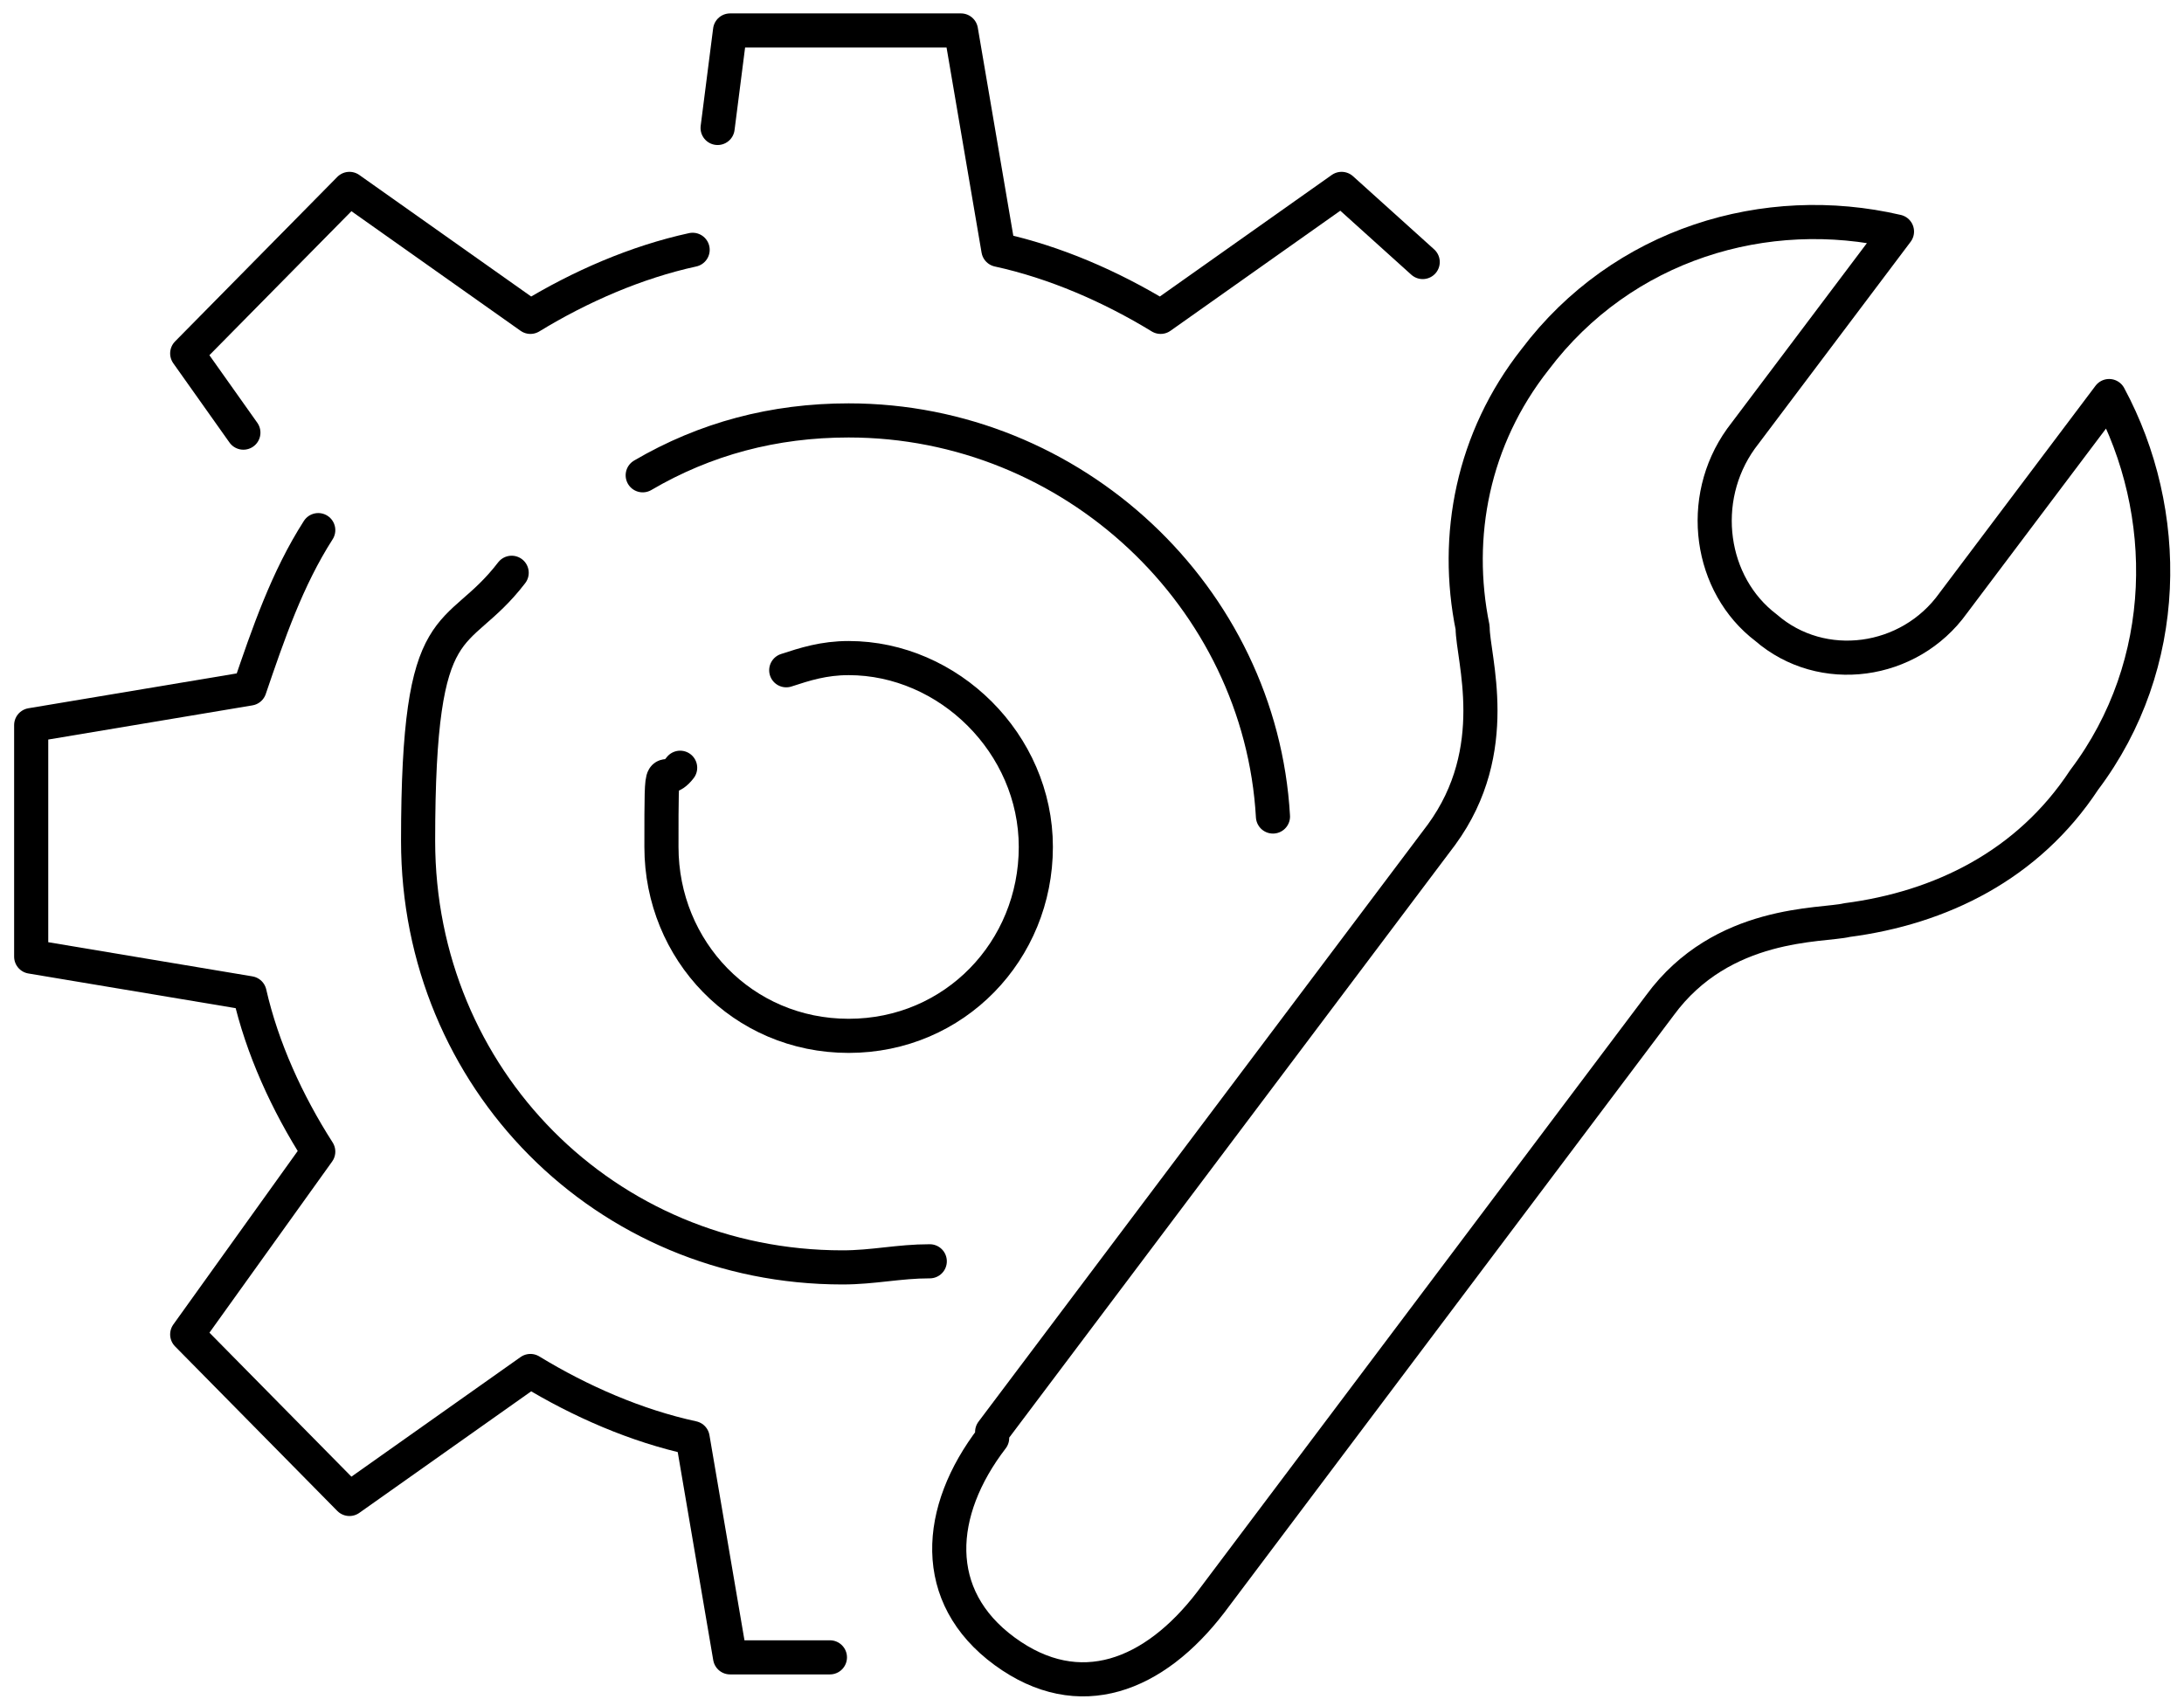 <svg width="64" height="50" viewBox="0 0 64 50" fill="none" xmlns="http://www.w3.org/2000/svg">
<g clip-path="url(#clip0_6027_14)">
<path d="M29.074 42.143C27.429 44.286 27.246 46.786 29.44 48.393C31.634 50 33.829 49.107 35.474 46.964L48.64 29.464C50.469 26.964 53.394 27.143 54.126 26.964C56.869 26.607 59.429 25.357 61.074 22.857C63.634 19.464 63.634 15 61.806 11.607L57.234 17.679C55.954 19.464 53.394 19.821 51.749 18.393C50.103 17.143 49.737 14.643 51.017 12.857L55.589 6.786C51.749 5.893 47.543 7.143 44.983 10.536C43.154 12.857 42.606 15.714 43.154 18.393C43.154 19.286 44.069 21.964 42.24 24.464L29.074 41.964V42.143Z" stroke="black" stroke-linecap="round" stroke-linejoin="round"/>
<path d="M41.691 7.679L39.314 5.536L34.011 9.286C32.549 8.393 30.903 7.679 29.257 7.321L28.16 0.893H21.394L21.029 3.75" stroke="black" stroke-linecap="round" stroke-linejoin="round"/>
<path d="M9.326 15.536C8.411 16.964 7.863 18.571 7.314 20.179L0.914 21.25V28.036L7.314 29.107C7.68 30.714 8.411 32.321 9.326 33.75L5.486 39.107L10.24 43.929L15.543 40.179C17.006 41.071 18.651 41.786 20.297 42.143L21.394 48.571H24.32" stroke="black" stroke-linecap="round" stroke-linejoin="round"/>
<path d="M20.297 7.321C18.652 7.679 17.006 8.393 15.543 9.286L10.24 5.536L5.486 10.357L7.132 12.679" stroke="black" stroke-linecap="round" stroke-linejoin="round"/>
<path d="M23.04 19.643C23.588 19.464 24.137 19.286 24.869 19.286C27.794 19.286 30.354 21.786 30.354 24.821C30.354 27.857 27.977 30.357 24.869 30.357C21.76 30.357 19.383 27.857 19.383 24.821C19.383 21.786 19.383 23.214 19.931 22.5" stroke="black" stroke-linecap="round" stroke-linejoin="round"/>
<path d="M18.834 13.929C20.663 12.857 22.674 12.321 24.869 12.321C31.451 12.321 36.937 17.5 37.303 23.929" stroke="black" stroke-linecap="round" stroke-linejoin="round"/>
<path d="M27.246 36.964C26.331 36.964 25.6 37.143 24.686 37.143C17.737 37.143 12.252 31.607 12.252 24.643C12.252 17.679 13.349 18.929 14.994 16.786" stroke="black" stroke-linecap="round" stroke-linejoin="round"/>
</g>
<defs>
<clipPath id="clip0_6027_14">
<rect width="64" height="50" fill="white"/>
</clipPath>
</defs>
</svg>
